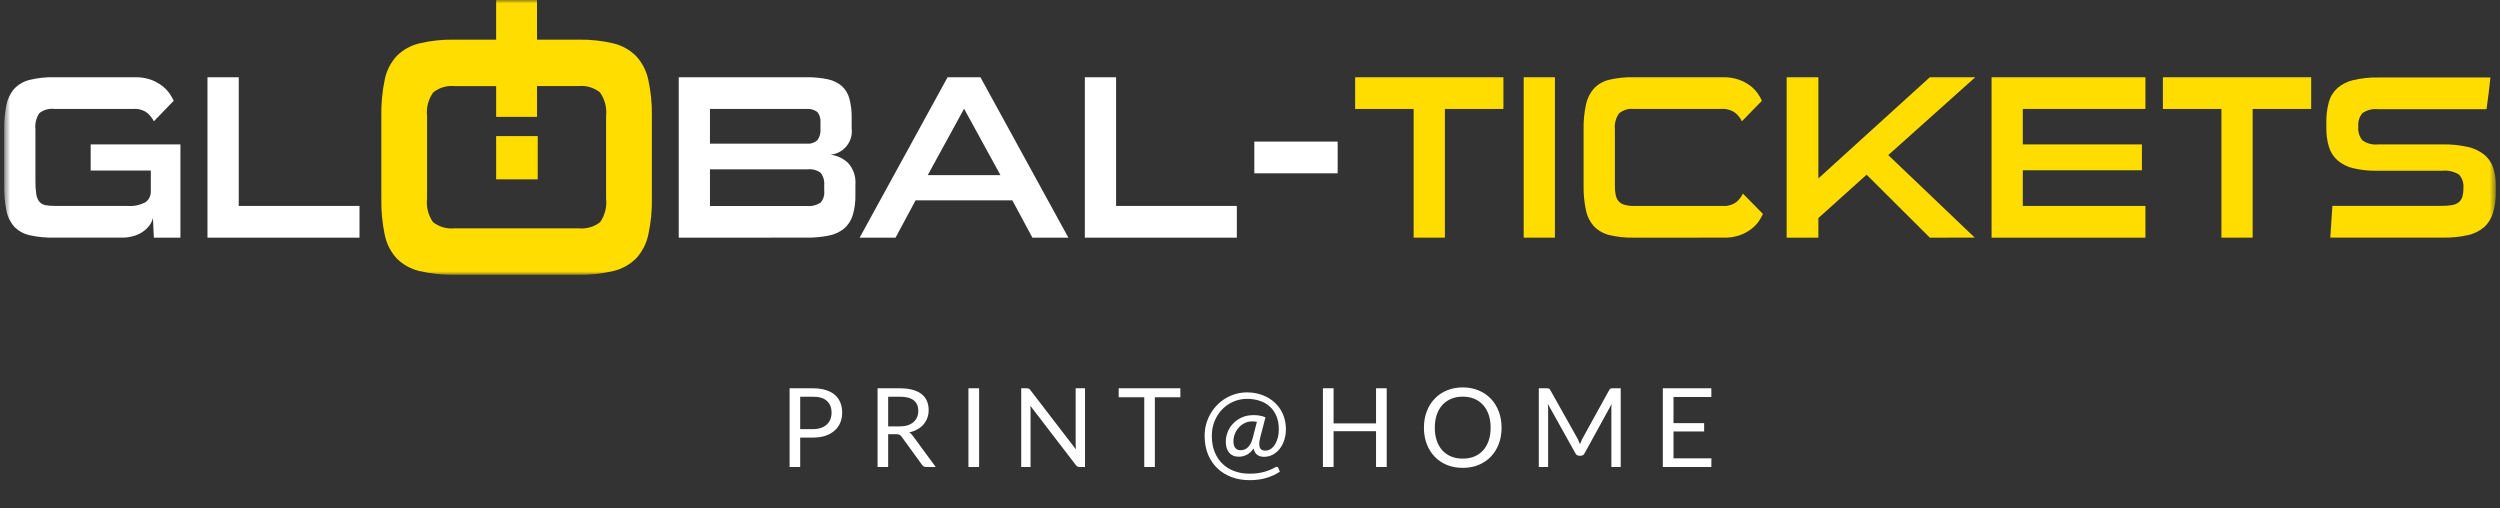 <svg width="364" height="74" viewBox="0 0 364 74" fill="none" xmlns="http://www.w3.org/2000/svg">
<rect x="0" y="0" width="364" height="74" fill="#333333" stroke="none"/>
<mask id="mask0_61_17345" style="mask-type:luminance" maskUnits="userSpaceOnUse" x="0" y="0" width="364" height="40">
<path d="M363.39 0H0.61V40H363.39V0Z" fill="white"/>
</mask>
<g mask="url(#mask0_61_17345)">
<path d="M22.401 34.601L22.267 31.728C22.187 32.098 22.031 32.447 21.809 32.753C21.557 33.11 21.247 33.422 20.893 33.676C20.479 33.969 20.02 34.195 19.535 34.343C18.97 34.518 18.38 34.605 17.787 34.599H7.874C6.67 34.625 5.468 34.505 4.293 34.243C3.446 34.057 2.673 33.626 2.07 33.003C1.491 32.343 1.098 31.541 0.933 30.679C0.695 29.478 0.588 28.256 0.611 27.032V18.817C0.591 17.627 0.699 16.438 0.934 15.271C1.102 14.404 1.494 13.596 2.071 12.928C2.673 12.294 3.445 11.845 4.294 11.637C5.465 11.35 6.67 11.219 7.875 11.247H19.722C20.484 11.231 21.243 11.352 21.962 11.604C22.546 11.815 23.096 12.113 23.591 12.487C24.009 12.802 24.376 13.18 24.678 13.607C24.915 13.942 25.12 14.299 25.289 14.673L22.403 17.66C22.16 17.186 21.826 16.765 21.419 16.421C20.84 16.003 20.131 15.804 19.419 15.861H7.907C7.131 15.771 6.351 15.99 5.735 16.471C5.27 17.156 5.065 17.985 5.158 18.808V26.325C5.147 26.97 5.187 27.615 5.278 28.253C5.326 28.652 5.478 29.032 5.719 29.353C5.936 29.614 6.235 29.794 6.567 29.861C7.009 29.949 7.459 29.989 7.909 29.98H18.531C19.46 30.065 20.394 29.871 21.213 29.424C21.462 29.233 21.66 28.985 21.79 28.699C21.921 28.414 21.979 28.101 21.959 27.788V24.825H13.203V21.024H26.27V34.601H22.401Z" fill="white"/>
<path d="M30.209 34.601V11.248H34.761V29.987H52.343V34.603L30.209 34.601Z" fill="white"/>
<path d="M98.823 34.601V11.248H117.419C118.457 11.23 119.493 11.327 120.509 11.537C121.257 11.687 121.956 12.02 122.545 12.505C123.088 12.995 123.477 13.632 123.665 14.339C123.912 15.28 124.026 16.251 124.003 17.224V18.684C124.06 19.14 124.025 19.603 123.899 20.044C123.773 20.486 123.56 20.898 123.272 21.256C122.983 21.614 122.626 21.91 122.221 22.127C121.816 22.344 121.371 22.477 120.914 22.519C121.885 22.632 122.791 23.062 123.494 23.741C123.872 24.163 124.161 24.657 124.342 25.194C124.522 25.731 124.592 26.299 124.546 26.864V28.387C124.572 29.403 124.435 30.418 124.139 31.391C123.905 32.137 123.463 32.802 122.866 33.308C122.217 33.816 121.454 34.16 120.643 34.309C119.581 34.517 118.501 34.614 117.419 34.599L98.823 34.601ZM119.461 17.868C119.49 17.59 119.465 17.31 119.387 17.042C119.308 16.774 119.177 16.524 119.002 16.307C118.549 15.966 117.984 15.809 117.421 15.865H103.371V20.92H117.454C117.732 20.948 118.013 20.919 118.279 20.834C118.545 20.75 118.791 20.611 119.002 20.428C119.356 19.943 119.519 19.345 119.461 18.748V17.868ZM120.003 26.984C120.067 26.342 119.892 25.7 119.51 25.18C118.962 24.762 118.273 24.575 117.589 24.657H103.371V29.991H117.419C118.141 30.072 118.868 29.9 119.477 29.503C119.675 29.275 119.825 29.01 119.916 28.723C120.008 28.435 120.04 28.132 120.01 27.832L120.003 26.984Z" fill="white"/>
<path d="M150.317 34.601L147.398 29.171H133.311L130.393 34.601H125.166L137.966 11.248H142.753L155.553 34.601H150.317ZM140.371 15.831L135.077 25.504H145.667L140.371 15.831Z" fill="white"/>
<path d="M157.953 34.601V11.248H162.501V29.987H180.083V34.603L157.953 34.601Z" fill="white"/>
<path d="M205.827 34.601V15.864H197.309V11.248H218.897V15.864H210.377V34.601H205.827Z" fill="#FFDD00"/>
<path d="M323.438 34.601V15.864H314.919V11.248H336.507V15.864H327.987V34.601H323.438Z" fill="#FFDD00"/>
<path d="M226.398 11.248H221.849V34.601H226.398V11.248Z" fill="#FFDD00"/>
<path d="M237.835 34.601C236.659 34.627 235.484 34.502 234.339 34.228C233.498 34.028 232.728 33.599 232.115 32.989C231.52 32.334 231.11 31.531 230.927 30.664C230.667 29.471 230.548 28.252 230.571 27.032V18.817C230.548 17.597 230.667 16.378 230.927 15.185C231.112 14.314 231.522 13.507 232.115 12.843C232.722 12.225 233.494 11.795 234.339 11.604C235.486 11.342 236.66 11.222 237.835 11.247H250.938C251.706 11.232 252.47 11.353 253.195 11.604C253.786 11.812 254.341 12.11 254.841 12.487C255.258 12.802 255.625 13.18 255.927 13.607C256.165 13.942 256.369 14.299 256.538 14.673L253.619 17.66C253.391 17.177 253.054 16.753 252.635 16.421C252.053 16.009 251.347 15.811 250.635 15.861H237.873C237.492 15.822 237.108 15.858 236.741 15.969C236.375 16.079 236.034 16.262 235.739 16.505C235.261 17.172 235.043 17.992 235.129 18.808V27.036C235.123 27.468 235.157 27.899 235.23 28.324C235.285 28.655 235.419 28.969 235.621 29.237C235.836 29.502 236.126 29.697 236.453 29.796C236.915 29.934 237.396 29.997 237.878 29.983H250.811C251.523 30.04 252.232 29.841 252.811 29.423C253.215 29.084 253.54 28.662 253.762 28.184L256.682 31.145C256.513 31.523 256.309 31.884 256.071 32.223C255.77 32.653 255.403 33.033 254.985 33.351C254.485 33.73 253.93 34.03 253.339 34.24C252.614 34.493 251.85 34.614 251.082 34.599L237.835 34.601Z" fill="#FFDD00"/>
<path d="M280.979 34.601L271.779 25.436L264.753 31.749V34.6H260.137V11.248H264.753V25.98L280.979 11.248H287.598L274.931 22.581L287.525 34.597L280.979 34.601Z" fill="#FFDD00"/>
<path d="M289.973 34.601V11.248H312.373V15.864H294.519V21.024H311.863V24.787H294.519V29.987H312.373V34.603L289.973 34.601Z" fill="#FFDD00"/>
<path d="M363.39 27.84C363.414 28.907 363.276 29.971 362.982 30.997C362.747 31.8 362.294 32.522 361.675 33.084C360.995 33.656 360.185 34.053 359.317 34.239C358.158 34.496 356.973 34.615 355.786 34.595H339.29L339.595 29.977H355.48C355.998 29.985 356.514 29.946 357.025 29.86C357.384 29.807 357.723 29.662 358.008 29.437C358.251 29.228 358.428 28.953 358.518 28.645C358.629 28.245 358.68 27.83 358.67 27.415C358.71 27.055 358.673 26.69 358.562 26.345C358.451 26.001 358.267 25.683 358.025 25.415C357.294 24.965 356.434 24.769 355.581 24.859H346.114C344.932 24.883 343.751 24.758 342.601 24.487C341.762 24.29 340.983 23.895 340.327 23.336C339.743 22.806 339.315 22.127 339.087 21.372C338.824 20.471 338.698 19.535 338.715 18.596V17.816C338.696 16.81 338.821 15.806 339.087 14.836C339.304 14.053 339.741 13.349 340.345 12.805C341.018 12.243 341.815 11.849 342.67 11.655C343.844 11.383 345.047 11.258 346.251 11.283H362.61C362.521 12.069 362.432 12.839 362.343 13.591C362.254 14.343 362.153 15.112 362.038 15.899H346.254C345.446 15.806 344.631 16.012 343.963 16.476C343.739 16.749 343.571 17.063 343.469 17.401C343.367 17.738 343.333 18.093 343.368 18.444C343.299 19.158 343.512 19.871 343.963 20.429C344.626 20.905 345.443 21.117 346.254 21.023H355.587C356.819 21.001 358.049 21.12 359.254 21.38C360.13 21.562 360.953 21.939 361.663 22.483C362.271 22.976 362.729 23.628 362.987 24.367C363.275 25.226 363.413 26.128 363.395 27.033L363.39 27.84Z" fill="#FFDD00"/>
<path d="M94.39 11.601C94.117 10.321 93.508 9.136 92.626 8.169C91.718 7.259 90.574 6.62 89.323 6.323C87.656 5.925 85.944 5.74 84.23 5.775H78.187V0.001H72.238V5.775H66.195C64.457 5.736 62.72 5.92 61.029 6.323C59.787 6.622 58.652 7.259 57.75 8.164C56.87 9.129 56.271 10.316 56.017 11.596C55.655 13.33 55.489 15.099 55.521 16.869V28.908C55.489 30.679 55.655 32.447 56.017 34.181C56.271 35.462 56.87 36.649 57.75 37.615C58.652 38.519 59.787 39.156 61.029 39.455C62.72 39.857 64.457 40.041 66.195 40.001H84.23C85.944 40.036 87.656 39.853 89.323 39.455C90.574 39.159 91.718 38.522 92.627 37.615C93.51 36.647 94.119 35.462 94.391 34.181C94.771 32.45 94.946 30.68 94.913 28.908V16.868C94.945 15.098 94.769 13.331 94.39 11.601ZM88.246 28.924C88.383 30.134 88.074 31.352 87.375 32.349C86.478 33.046 85.344 33.366 84.215 33.241H66.21C65.081 33.366 63.948 33.046 63.051 32.349C62.352 31.352 62.042 30.134 62.181 28.924V16.907C62.044 15.686 62.363 14.458 63.077 13.457C63.96 12.751 65.085 12.421 66.21 12.539H72.239V17.015H78.189V12.535H84.217C85.342 12.417 86.468 12.747 87.351 13.453C88.064 14.454 88.382 15.682 88.246 16.903V28.924Z" fill="#FFDD00"/>
<path d="M78.294 19.816H72.239V26.113H78.294V19.816Z" fill="#FFDD00"/>
<path d="M194.762 20.616H182.629V25.232H194.762V20.616Z" fill="white"/>
</g>
<path d="M118.348 62.48C118.791 62.48 119.18 62.421 119.516 62.304C119.857 62.187 120.143 62.024 120.372 61.816C120.607 61.603 120.783 61.349 120.9 61.056C121.017 60.763 121.076 60.44 121.076 60.088C121.076 59.357 120.849 58.787 120.396 58.376C119.948 57.965 119.265 57.76 118.348 57.76H116.508V62.48H118.348ZM118.348 56.536C119.073 56.536 119.703 56.621 120.236 56.792C120.775 56.957 121.22 57.195 121.572 57.504C121.924 57.813 122.185 58.187 122.356 58.624C122.532 59.061 122.62 59.549 122.62 60.088C122.62 60.621 122.527 61.109 122.34 61.552C122.153 61.995 121.879 62.376 121.516 62.696C121.159 63.016 120.713 63.267 120.18 63.448C119.652 63.624 119.041 63.712 118.348 63.712H116.508V68H114.964V56.536H118.348ZM130.949 62.088C131.397 62.088 131.792 62.035 132.133 61.928C132.48 61.816 132.768 61.661 132.997 61.464C133.232 61.261 133.408 61.021 133.525 60.744C133.643 60.467 133.701 60.16 133.701 59.824C133.701 59.141 133.477 58.627 133.029 58.28C132.581 57.933 131.909 57.76 131.013 57.76H129.317V62.088H130.949ZM136.245 68H134.869C134.587 68 134.379 67.891 134.245 67.672L131.269 63.576C131.179 63.448 131.08 63.357 130.973 63.304C130.872 63.245 130.712 63.216 130.493 63.216H129.317V68H127.773V56.536H131.013C131.739 56.536 132.365 56.611 132.893 56.76C133.421 56.904 133.856 57.115 134.197 57.392C134.544 57.669 134.8 58.005 134.965 58.4C135.131 58.789 135.213 59.227 135.213 59.712C135.213 60.117 135.149 60.496 135.021 60.848C134.893 61.2 134.707 61.517 134.461 61.8C134.221 62.077 133.925 62.315 133.573 62.512C133.227 62.709 132.832 62.859 132.389 62.96C132.587 63.072 132.757 63.235 132.901 63.448L136.245 68ZM142.557 68H141.005V56.536H142.557V68ZM157.977 56.536V68H157.201C157.078 68 156.974 67.979 156.889 67.936C156.809 67.893 156.729 67.821 156.649 67.72L150.017 59.08C150.028 59.213 150.036 59.344 150.041 59.472C150.046 59.6 150.049 59.72 150.049 59.832V68H148.689V56.536H149.489C149.558 56.536 149.617 56.541 149.665 56.552C149.713 56.557 149.756 56.571 149.793 56.592C149.83 56.608 149.868 56.635 149.905 56.672C149.942 56.704 149.982 56.747 150.025 56.8L156.657 65.432C156.646 65.293 156.636 65.16 156.625 65.032C156.62 64.899 156.617 64.773 156.617 64.656V56.536H157.977ZM171.86 57.84H168.148V68H166.604V57.84H162.884V56.536H171.86V57.84ZM183.003 61.424C182.795 61.376 182.565 61.352 182.315 61.352C181.915 61.352 181.547 61.437 181.211 61.608C180.88 61.773 180.595 61.992 180.355 62.264C180.115 62.536 179.925 62.848 179.787 63.2C179.653 63.552 179.587 63.912 179.587 64.28C179.587 64.664 179.675 64.973 179.851 65.208C180.027 65.437 180.288 65.552 180.635 65.552C180.8 65.552 180.965 65.525 181.131 65.472C181.301 65.419 181.464 65.325 181.619 65.192C181.779 65.059 181.925 64.877 182.059 64.648C182.192 64.419 182.304 64.131 182.395 63.784L183.003 61.424ZM183.499 63.656C183.392 64.061 183.341 64.392 183.347 64.648C183.352 64.899 183.392 65.096 183.467 65.24C183.547 65.384 183.656 65.483 183.795 65.536C183.933 65.584 184.085 65.608 184.251 65.608C184.512 65.608 184.76 65.533 184.995 65.384C185.229 65.235 185.435 65.024 185.611 64.752C185.792 64.48 185.933 64.155 186.035 63.776C186.141 63.392 186.195 62.968 186.195 62.504C186.195 61.768 186.077 61.123 185.843 60.568C185.608 60.013 185.283 59.552 184.867 59.184C184.456 58.811 183.968 58.533 183.403 58.352C182.843 58.165 182.237 58.072 181.587 58.072C180.872 58.072 180.203 58.208 179.579 58.48C178.955 58.752 178.411 59.128 177.947 59.608C177.483 60.088 177.115 60.656 176.843 61.312C176.576 61.968 176.443 62.683 176.443 63.456C176.443 64.363 176.584 65.16 176.867 65.848C177.155 66.531 177.544 67.104 178.035 67.568C178.531 68.032 179.112 68.381 179.779 68.616C180.445 68.851 181.16 68.968 181.923 68.968C182.733 68.968 183.448 68.88 184.067 68.704C184.691 68.528 185.229 68.304 185.683 68.032C185.789 67.968 185.883 67.949 185.963 67.976C186.043 67.997 186.101 68.056 186.139 68.152L186.347 68.68C185.771 69.064 185.117 69.365 184.387 69.584C183.661 69.803 182.84 69.912 181.923 69.912C180.995 69.912 180.133 69.765 179.339 69.472C178.544 69.179 177.853 68.755 177.267 68.2C176.685 67.651 176.227 66.976 175.891 66.176C175.56 65.376 175.395 64.469 175.395 63.456C175.395 62.875 175.467 62.315 175.611 61.776C175.76 61.237 175.968 60.736 176.235 60.272C176.501 59.803 176.821 59.376 177.195 58.992C177.568 58.603 177.984 58.272 178.443 58C178.901 57.723 179.395 57.509 179.923 57.36C180.456 57.205 181.011 57.128 181.587 57.128C182.077 57.128 182.557 57.181 183.027 57.288C183.496 57.395 183.939 57.552 184.355 57.76C184.776 57.968 185.16 58.227 185.507 58.536C185.859 58.84 186.163 59.192 186.419 59.592C186.675 59.987 186.872 60.429 187.011 60.92C187.155 61.405 187.227 61.933 187.227 62.504C187.227 63.08 187.144 63.613 186.979 64.104C186.819 64.589 186.595 65.011 186.307 65.368C186.024 65.725 185.688 66.005 185.299 66.208C184.909 66.411 184.491 66.512 184.043 66.512C183.637 66.512 183.301 66.413 183.035 66.216C182.773 66.013 182.605 65.707 182.531 65.296C182.227 65.723 181.893 66.029 181.531 66.216C181.168 66.403 180.776 66.496 180.355 66.496C180.04 66.496 179.763 66.443 179.523 66.336C179.288 66.224 179.093 66.072 178.939 65.88C178.784 65.683 178.667 65.451 178.587 65.184C178.512 64.917 178.475 64.629 178.475 64.32C178.475 63.867 178.56 63.411 178.731 62.952C178.907 62.488 179.165 62.072 179.507 61.704C179.848 61.331 180.272 61.027 180.779 60.792C181.285 60.557 181.872 60.44 182.539 60.44C182.896 60.44 183.211 60.469 183.483 60.528C183.755 60.581 184.011 60.661 184.251 60.768L183.499 63.656ZM201.905 56.536V68H200.353V62.784H194.169V68H192.617V56.536H194.169V61.648H200.353V56.536H201.905ZM218.628 62.272C218.628 63.131 218.492 63.92 218.22 64.64C217.948 65.355 217.564 65.971 217.068 66.488C216.572 67.005 215.975 67.408 215.276 67.696C214.583 67.979 213.815 68.12 212.972 68.12C212.129 68.12 211.361 67.979 210.668 67.696C209.975 67.408 209.38 67.005 208.884 66.488C208.388 65.971 208.004 65.355 207.732 64.64C207.46 63.92 207.324 63.131 207.324 62.272C207.324 61.413 207.46 60.627 207.732 59.912C208.004 59.192 208.388 58.573 208.884 58.056C209.38 57.533 209.975 57.128 210.668 56.84C211.361 56.552 212.129 56.408 212.972 56.408C213.815 56.408 214.583 56.552 215.276 56.84C215.975 57.128 216.572 57.533 217.068 58.056C217.564 58.573 217.948 59.192 218.22 59.912C218.492 60.627 218.628 61.413 218.628 62.272ZM217.036 62.272C217.036 61.568 216.94 60.936 216.748 60.376C216.556 59.816 216.284 59.344 215.932 58.96C215.58 58.571 215.153 58.272 214.652 58.064C214.151 57.856 213.591 57.752 212.972 57.752C212.359 57.752 211.801 57.856 211.3 58.064C210.799 58.272 210.369 58.571 210.012 58.96C209.66 59.344 209.388 59.816 209.196 60.376C209.004 60.936 208.908 61.568 208.908 62.272C208.908 62.976 209.004 63.608 209.196 64.168C209.388 64.723 209.66 65.195 210.012 65.584C210.369 65.968 210.799 66.264 211.3 66.472C211.801 66.675 212.359 66.776 212.972 66.776C213.591 66.776 214.151 66.675 214.652 66.472C215.153 66.264 215.58 65.968 215.932 65.584C216.284 65.195 216.556 64.723 216.748 64.168C216.94 63.608 217.036 62.976 217.036 62.272ZM235.976 56.536V68H234.616V59.576C234.616 59.464 234.619 59.344 234.624 59.216C234.635 59.088 234.646 58.957 234.656 58.824L230.72 65.992C230.598 66.232 230.411 66.352 230.16 66.352H229.936C229.686 66.352 229.499 66.232 229.376 65.992L225.36 58.792C225.392 59.075 225.408 59.336 225.408 59.576V68H224.048V56.536H225.192C225.331 56.536 225.438 56.549 225.512 56.576C225.587 56.603 225.659 56.677 225.728 56.8L229.688 63.856C229.752 63.984 229.814 64.117 229.872 64.256C229.936 64.395 229.995 64.536 230.048 64.68C230.102 64.536 230.158 64.395 230.216 64.256C230.275 64.112 230.339 63.976 230.408 63.848L234.296 56.8C234.36 56.677 234.43 56.603 234.504 56.576C234.584 56.549 234.694 56.536 234.832 56.536H235.976ZM249.18 66.736L249.172 68H242.108V56.536H249.172V57.8H243.66V61.608H248.124V62.824H243.66V66.736H249.18Z" fill="white"/>
</svg>
